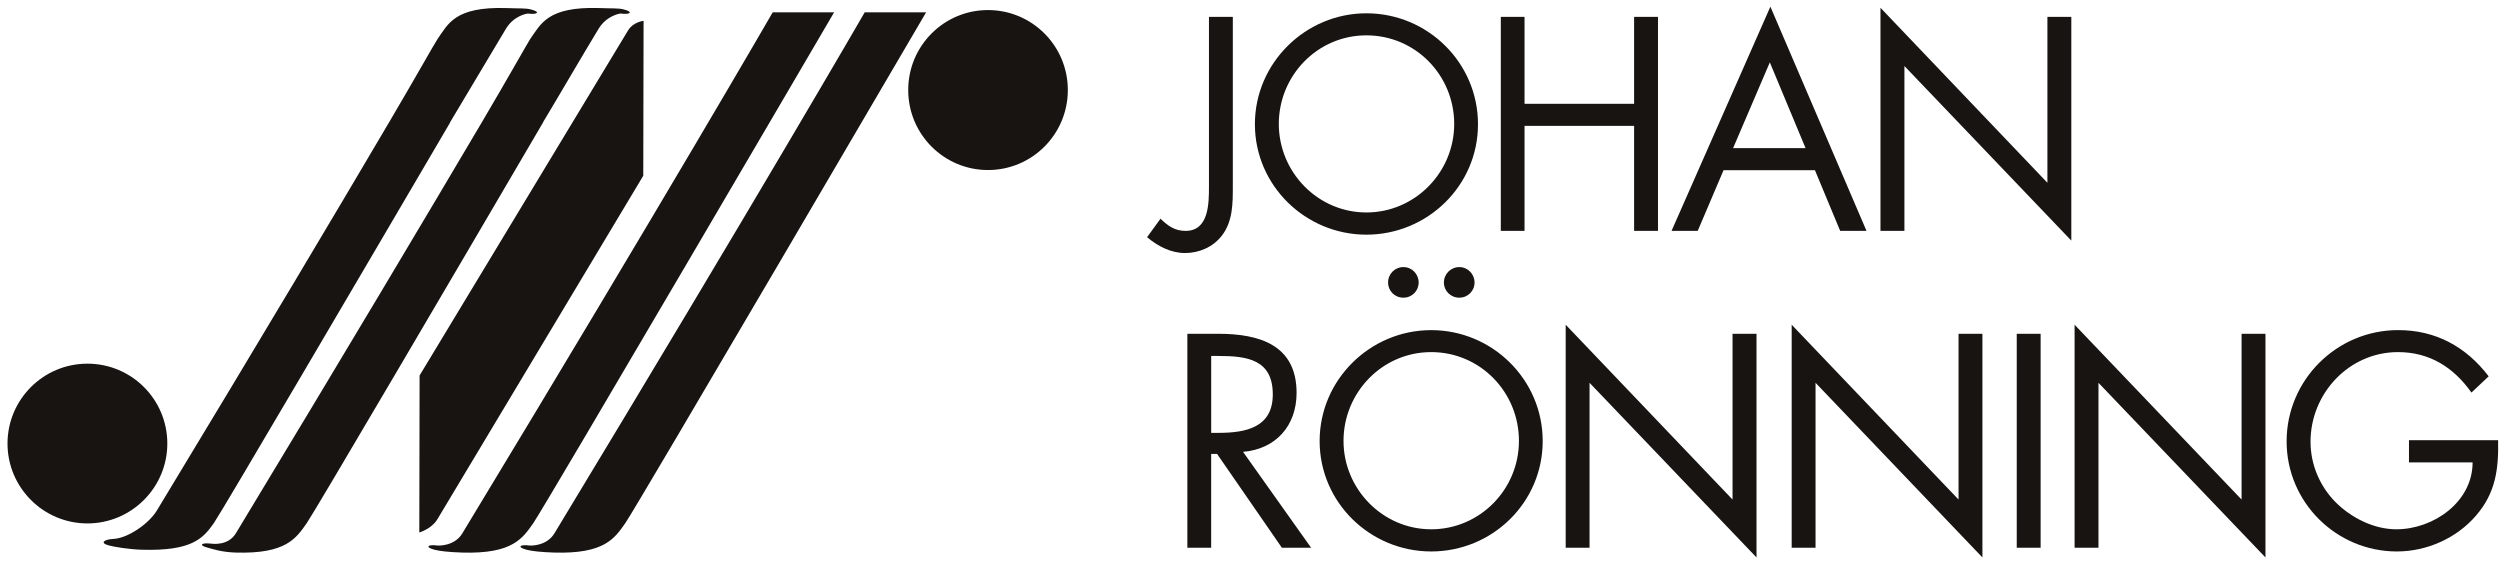 <svg width="195" height="44" viewBox="0 0 195 44" fill="none" xmlns="http://www.w3.org/2000/svg">
<path fill-rule="evenodd" clip-rule="evenodd" d="M83.291 7.022C83.291 10.469 80.509 13.262 77.065 13.262C73.621 13.262 70.841 10.471 70.841 7.022C70.841 3.572 73.627 0.785 77.065 0.785C80.503 0.785 83.291 3.574 83.291 7.022ZM13.051 34.595C13.051 38.031 10.255 40.827 6.818 40.827C3.382 40.827 0.586 38.031 0.586 34.595C0.586 31.159 3.378 28.366 6.818 28.366C10.259 28.366 13.051 31.148 13.051 34.595ZM72.237 0.961C72.237 0.961 49.613 39.615 48.783 40.79C47.95 41.974 47.178 43.221 43.207 43.1C42.143 43.063 41.459 42.983 41.071 42.879C40.292 42.678 40.555 42.449 41.284 42.549C41.391 42.563 42.631 42.608 43.244 41.603C59.131 15.353 67.447 0.963 67.447 0.963H72.237V0.961ZM65.061 0.961C65.061 0.961 42.44 39.615 41.606 40.79C40.776 41.974 40.003 43.221 36.035 43.1C34.965 43.063 34.286 42.983 33.892 42.879C33.114 42.678 33.376 42.449 34.106 42.549C34.212 42.563 35.453 42.608 36.061 41.603C51.958 15.353 60.27 0.963 60.27 0.963H65.061V0.961ZM50.173 13.711L34.1 40.528C33.648 41.259 32.706 41.533 32.706 41.533L32.728 29.287L48.994 2.364C49.389 1.712 50.199 1.624 50.199 1.624L50.175 13.711H50.173ZM42.358 9.552C35.647 21.011 24.512 39.971 23.936 40.79C23.104 41.974 22.333 43.221 18.365 43.1C17.291 43.063 16.62 42.834 16.225 42.727C15.444 42.533 15.712 42.312 16.444 42.402C16.544 42.41 17.784 42.606 18.395 41.601C27.075 27.255 33.497 16.451 37.545 9.603C39.733 5.896 41.163 3.33 41.36 3.037C42.194 1.86 42.721 0.512 46.688 0.627C47.756 0.668 48.246 0.627 48.641 0.733C49.428 0.926 49.166 1.157 48.428 1.057C48.322 1.047 47.307 1.235 46.694 2.239C45.156 4.778 43.765 7.194 42.373 9.509L42.358 9.55V9.552ZM30.311 9.605C32.495 5.898 33.925 3.332 34.132 3.039C34.956 1.862 35.485 0.514 39.458 0.629C40.528 0.67 41.018 0.629 41.403 0.735C42.194 0.928 41.924 1.159 41.2 1.059C41.084 1.049 40.069 1.237 39.464 2.241C37.931 4.78 36.514 7.209 35.114 9.525L35.092 9.588C28.372 21.048 17.264 39.971 16.688 40.79C15.856 41.974 15.013 42.998 11.04 42.879C9.972 42.842 8.894 42.649 8.507 42.549C7.73 42.348 8.136 42.066 8.876 42.033C9.999 41.968 11.617 40.837 12.229 39.831C20.607 25.994 26.533 16.017 30.311 9.603" fill="#171412"/>
<path fill-rule="evenodd" clip-rule="evenodd" d="M96.162 1.317H94.299V14.536C94.299 15.841 94.299 18.009 92.481 18.009C91.615 18.009 91.111 17.618 90.517 17.061L89.473 18.501C90.318 19.212 91.333 19.736 92.436 19.736C93.54 19.736 94.623 19.271 95.317 18.364C96.16 17.262 96.16 15.871 96.16 14.536V1.317H96.162ZM106.578 1.037C101.83 1.037 97.882 4.907 97.882 9.691C97.882 14.475 101.832 18.304 106.578 18.304C111.325 18.304 115.283 14.501 115.283 9.691C115.283 4.882 111.35 1.037 106.578 1.037ZM106.578 2.757C110.419 2.757 113.428 5.884 113.428 9.666C113.428 13.447 110.368 16.572 106.578 16.572C102.789 16.572 99.747 13.432 99.747 9.666C99.747 5.9 102.755 2.757 106.578 2.757ZM118.914 8.098V1.317H117.063V18.009H118.914V9.82H127.46V18.009H129.323V1.317H127.46V8.098H118.914ZM141.565 13.275L143.533 18.007H145.587L138.09 0.52L130.381 18.007H132.422L134.437 13.275H141.565ZM140.833 11.552H135.182L138.047 4.864L140.833 11.552ZM146.679 18.009H148.545V5.149L161.563 18.767V1.317H159.698V14.256L146.677 0.607V18.009H146.679ZM94.473 27.765H95.024C97.267 27.765 99.278 28.03 99.278 30.768C99.278 33.358 97.154 33.762 95.047 33.762H94.473V27.765ZM94.473 35.406H94.932L99.985 42.721H102.265L96.957 35.244C99.518 35.029 101.133 33.207 101.133 30.645C101.133 26.875 98.189 26.035 95.022 26.035H92.614V42.721H94.471V35.406H94.473ZM111.633 25.75C106.873 25.75 102.931 29.619 102.931 34.403C102.931 39.188 106.873 43.014 111.633 43.014C116.394 43.014 120.33 39.209 120.33 34.403C120.33 29.598 116.392 25.75 111.633 25.75ZM111.633 27.464C115.462 27.464 118.477 30.59 118.477 34.388C118.477 38.185 115.417 41.285 111.633 41.285C107.85 41.285 104.794 38.148 104.794 34.388C104.794 30.628 107.803 27.464 111.633 27.464ZM109.466 20.833C108.796 20.833 108.271 21.366 108.271 22.035C108.271 22.703 108.798 23.219 109.466 23.219C110.134 23.219 110.655 22.693 110.655 22.035C110.655 21.376 110.132 20.833 109.466 20.833ZM113.826 20.833C113.162 20.833 112.625 21.366 112.625 22.035C112.625 22.703 113.162 23.219 113.826 23.219C114.49 23.219 115.015 22.693 115.015 22.035C115.015 21.376 114.486 20.833 113.826 20.833ZM122.124 42.721H123.985V29.858L137.008 43.481V26.035H135.138V38.965L122.124 25.329V42.723V42.721ZM139.751 42.721H141.612V29.858L154.629 43.481V26.035H152.767V38.965L139.751 25.329V42.723V42.721ZM159.169 26.035H157.306V42.721H159.169V26.035ZM161.818 42.721H163.681V29.858L176.706 43.481V26.035H174.843V38.965L161.818 25.329V42.723V42.721ZM187.9 34.337V36.066H192.863C192.863 39.162 189.803 41.285 186.912 41.285C185.156 41.285 183.386 40.383 182.167 39.162C180.927 37.9 180.221 36.217 180.221 34.452C180.221 30.677 183.235 27.464 187.041 27.464C189.505 27.464 191.375 28.646 192.773 30.62L194.118 29.353C192.355 27.047 189.993 25.748 187.06 25.748C182.255 25.748 178.356 29.646 178.356 34.425C178.356 39.203 182.255 43.014 186.953 43.014C189.276 43.014 191.596 41.998 193.127 40.219C194.661 38.447 194.897 36.596 194.853 34.337H187.9Z" fill="#171412"/>
</svg>
